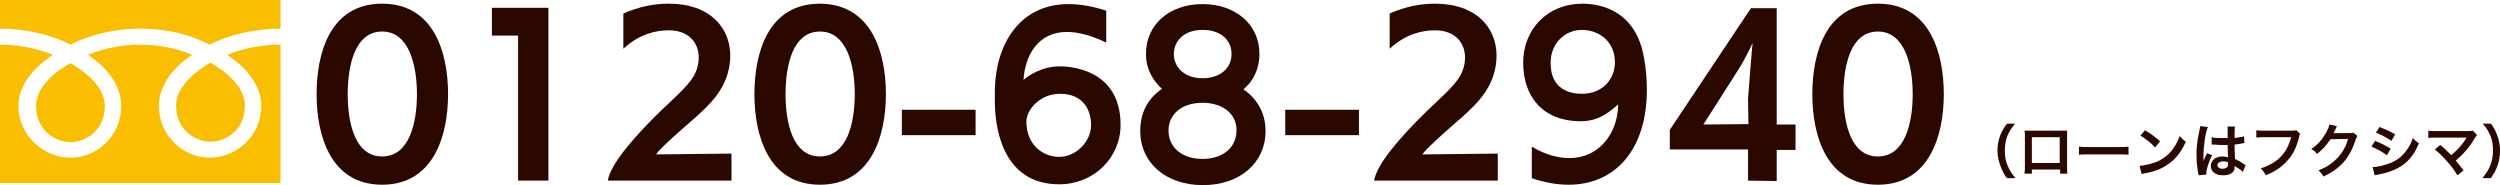 <?xml version="1.0" encoding="utf-8"?>
<!-- Generator: Adobe Illustrator 23.0.6, SVG Export Plug-In . SVG Version: 6.00 Build 0)  -->
<svg version="1.1" id="レイヤー_1" xmlns="http://www.w3.org/2000/svg" xmlns:xlink="http://www.w3.org/1999/xlink" x="0px"
	 y="0px" width="610.4px" height="45.2px" viewBox="0 0 610.4 45.2" style="enable-background:new 0 0 610.4 45.2;"
	 xml:space="preserve">
<style type="text/css">
	.st0{fill:#2A0800;}
	.st1{fill:#F9BE00;}
</style>
<g>
	<path class="st0" d="M77.3,23c0-9.9,3.2-22.1,16-22.1s16.1,12.2,16.1,22.1S106,45.1,93.3,45.1S77.3,32.9,77.3,23z M101.8,23
		c0-6.8-1.8-15.3-8.5-15.3s-8.4,8.4-8.4,15.3s1.7,15.2,8.4,15.2C100,38.2,101.8,29.9,101.8,23z"/>
	<path class="st0" d="M126.5,44.1V8.7h-6.4V1.9h13.8v42.2L126.5,44.1z"/>
	<path class="st0" d="M148.4,44.1c0.6-3.9,6.2-10.5,13-17.1c2.5-2.4,6.5-5.9,7.9-8.3c0.9-1.5,1.3-3.1,1.3-4.7c0-3.5-2.4-6.6-7.3-6.6
		c-3.2,0-7.2,0.9-11.1,4.5V3.3c3.9-1.7,7.4-2.4,11.1-2.4c10.2,0,15,6,15,12.7c0,3-0.9,6.1-2.7,8.8c-2.2,3.4-6.1,6.5-9.5,9.5
		c-3,2.7-5.3,4.8-5.9,5.8l18.4-0.2v6.6H148.4z"/>
	<path class="st0" d="M184.2,23c0-9.9,3.2-22.1,16-22.1C213,1,216.3,13.1,216.3,23s-3.4,22.1-16.1,22.1
		C187.5,45.1,184.2,32.9,184.2,23z M208.7,23c0-6.8-1.8-15.3-8.5-15.3s-8.4,8.4-8.4,15.3s1.7,15.2,8.4,15.2S208.7,29.9,208.7,23z"/>
	<path class="st0" d="M220.2,33v-6.2h18V33H220.2z"/>
	<path class="st0" d="M270.1,10.4c-3.8-1.8-6.9-2.6-9.6-2.6c-7,0-10.2,5.6-10.6,11.7c1-0.9,4.4-3.3,8.8-3.3
		c1.7,0,14.9,0.2,14.9,14.3c0,8-6.5,14.5-15,14.5c-14.5,0-15.7-15.2-15.7-20.2c0-1,0-2.1,0-3.1c0.3-11,6.1-20.7,18-20.7
		c2.7,0,5.8,0.5,9.2,1.6L270.1,10.4L270.1,10.4z M258.8,22.9c-5,0-8.2,4-8.2,6.8c0,5.6,4,8.6,8,8.6c4.1,0,7.8-3.7,7.8-7.8
		C266.4,27.4,264.9,22.9,258.8,22.9z"/>
	<path class="st0" d="M309,32c0,7.7-6.2,13.2-15.3,13.2c-9.1,0-15.3-5.5-15.3-13.2c0-4.8,2.1-8.1,5.3-10.3c-2.1-2-3.9-4.6-3.9-8.6
		c0-7,5.6-12.1,13.8-12.1s13.9,5.1,13.9,12.1c0,4-1.7,6.9-3.9,8.7C306.6,23.9,309,27.2,309,32z M293.6,25.1c-5.2,0-8.3,2.9-8.3,6.8
		s3.1,6.9,8.3,6.9c5.2,0,8.3-3,8.3-6.9C302,28,298.8,25.1,293.6,25.1z M293.6,7.3c-4.5,0-7,2.7-7,5.9s2.6,5.9,7,5.9
		c4.5,0,7.1-2.6,7.1-5.9S298.2,7.3,293.6,7.3z"/>
	<path class="st0" d="M313.8,33v-6.2h18V33H313.8z"/>
	<path class="st0" d="M335.5,44.1c0.6-3.9,6.2-10.5,13-17.1c2.5-2.4,6.5-5.9,7.9-8.3c0.9-1.5,1.3-3.1,1.3-4.7c0-3.5-2.4-6.6-7.3-6.6
		c-3.2,0-7.2,0.9-11.1,4.5V3.3c3.9-1.7,7.4-2.4,11.1-2.4c10.2,0,15,6,15,12.7c0,3-0.9,6.1-2.7,8.8c-2.2,3.4-6.1,6.5-9.5,9.5
		c-3,2.7-5.3,4.8-5.9,5.8l18.4-0.2v6.6H335.5z"/>
	<path class="st0" d="M374,35.8c3.3,2,6.5,2.8,9.2,2.8c7.1,0,11.8-5.9,11.9-13.1c-1.6,1.3-4.3,4.1-9.1,4.1
		c-9.6,0-14.1-6.3-14.1-14.3c0-8.3,6.1-14.4,14.4-14.4c5.3,0,13.2,2.2,15.1,13.2c0.5,2.7,0.7,5.4,0.7,7.8c0,14.7-7.8,23.2-19.1,23.2
		c-2.8,0-5.8-0.5-9-1.6V35.8z M378.6,15.4c0,6.5,4.8,7.5,7.6,7.5c5.3,0,8.1-3.8,8.1-7.7c0-5.1-3.9-7.9-8.1-7.9c-4.1,0-7.6,3.3-7.6,8
		V15.4z"/>
	<path class="st0" d="M426.8,44.1v-7.6h-19.1v-4.8L427.5,2h6.3v28.4h4.6v6.2h-4.6v7.6L426.8,44.1L426.8,44.1z M426.8,24.1
		c0-0.5,1.1-13.6,1.1-13.6l0,0c0,0-1.5,3.4-3.4,6.4l-8.6,13.5l11-0.1L426.8,24.1z"/>
	<path class="st0" d="M442.5,23c0-9.9,3.2-22.1,16-22.1s16.1,12.2,16.1,22.1s-3.4,22.1-16.1,22.1S442.5,32.9,442.5,23z M467,23
		c0-6.8-1.8-15.3-8.5-15.3s-8.4,8.4-8.4,15.3s1.7,15.2,8.4,15.2C465.2,38.2,467,29.9,467,23z"/>
</g>
<path class="st1" d="M8.8,25.9c0,5.9,4.7,8.8,8.4,8.8c3.8,0,8.4-2.9,8.4-8.8c0-4.6-4.6-8.3-8.4-10.5C13.3,17.6,8.8,21.3,8.8,25.9z
	 M0,0v44.7h68.5V0H0z M68.5,10.9c-4.1,0-9.1,0.8-13,2.5c4.2,2.8,8.3,7.1,8.3,12.5c0,7.2-6,12.6-12.6,12.6S38.8,33,38.8,25.9
	c0-5.4,3.9-9.7,8.1-12.5c-3.9-1.7-8.5-2.5-12.7-2.5c-4.1,0-8.7,0.8-12.7,2.5c4.2,2.8,8.1,7.1,8.1,12.5c0,7.2-5.8,12.6-12.4,12.6
	S4.5,33,4.5,25.9c0-5.4,4.2-9.7,8.4-12.5C9,11.7,4,10.9-0.1,10.9V7c7,0,13.1,1.7,17.3,3.9C21.5,8.7,27.3,7,34.3,7S47,8.7,51.2,10.9
	C55.4,8.7,61.6,7,68.5,7V10.9z M43,25.8c0,5.9,4.7,8.8,8.4,8.8c3.8,0,8.4-2.9,8.4-8.8c0-4.6-4.6-8.3-8.4-10.5
	C47.6,17.5,43,21.2,43,25.8z"/>
<g>
	<path class="st0" d="M490,43.5c-0.8-1.1-1.1-1.8-1.5-2.8c-0.5-1.3-0.8-2.5-0.8-3.9c0-1.3,0.2-2.5,0.7-3.8c0.4-1,0.8-1.7,1.6-2.8h2
		c-1,1.2-1.4,1.9-1.8,2.8c-0.5,1.2-0.7,2.4-0.7,3.8c0,1.4,0.2,2.7,0.8,3.9c0.4,0.9,0.8,1.6,1.8,2.8H490z"/>
	<path class="st0" d="M496.1,41.4v1h-1.8c0-0.3,0.1-0.7,0.1-1.2v-8.1c0-0.5,0-0.8-0.1-1.2c0.3,0,0.6,0,1.2,0h8c0.6,0,0.9,0,1.2,0
		c0,0.4,0,0.7,0,1.2v8.1c0,0.5,0,0.9,0.1,1.2H503v-1C503,41.4,496.1,41.4,496.1,41.4z M502.9,33.5h-6.8v6.3h6.8V33.5z"/>
	<path class="st0" d="M507.6,35.8c0.6,0.1,0.9,0.1,2.3,0.1h7.5c1.4,0,1.7,0,2.3-0.1v2c-0.6-0.1-0.7-0.1-2.3-0.1h-7.5
		c-1.6,0-1.7,0-2.3,0.1L507.6,35.8L507.6,35.8z"/>
	<path class="st0" d="M522.4,40.5c1.2-0.1,2.9-0.5,4.2-1c1.8-0.8,3.1-1.9,4.2-3.5c0.6-0.9,1-1.7,1.4-2.8c0.6,0.7,0.8,0.9,1.5,1.4
		c-1.2,2.6-2.5,4.3-4.5,5.6c-1.4,1-3.2,1.7-5.4,2.1c-0.6,0.1-0.6,0.1-0.9,0.2L522.4,40.5z M523.7,31.8c1.7,1,2.6,1.7,3.7,2.7
		l-1.2,1.5c-1.1-1.2-2.3-2.1-3.6-2.9L523.7,31.8z"/>
	<path class="st0" d="M536.8,42.8c0-0.1,0-0.2-0.1-0.6c-0.3-1.7-0.4-3-0.4-4.5c0-1.3,0.1-2.5,0.3-3.8c0.1-0.4,0.1-0.4,0.4-2
		c0.1-0.5,0.2-0.9,0.2-1c0,0,0,0,0-0.1l1.9,0.2c-0.6,1.2-1.1,4.6-1.1,7.1c0,0.5,0,0.5,0,0.7c0,0.1,0,0.1,0,0.2c0,0.1,0,0.1,0,0.3
		l0,0c0.1-0.2,0.1-0.2,0.2-0.4c0-0.1,0.1-0.3,0.2-0.5c0.1-0.3,0.1-0.3,0.3-0.6c0,0,0-0.1,0.2-0.4l1.2,0.5c-0.8,1.6-1.4,3.4-1.4,4.3
		c0,0.1,0,0.1,0,0.4L536.8,42.8z M540,33.5c0.7,0.2,1.4,0.2,2.6,0.2c0.5,0,0.8,0,1.3,0c0-0.8,0-1.5,0-2.1c0-0.3,0-0.5,0-0.7h1.8
		c-0.1,0.4-0.1,1.1-0.1,2.1c0,0.2,0,0.4,0,0.7c0.7-0.1,1.4-0.2,1.9-0.3c0.1,0,0.1,0,0.3-0.1h0.1l0.1,1.6c-0.1,0-0.2,0-0.4,0.1
		c-0.5,0.1-1.2,0.2-2,0.3c0,0.1,0,0.1,0,0.3c0,0.8,0,0.8,0.1,3.2c1,0.5,1.4,0.7,2.2,1.3c0.2,0.1,0.3,0.2,0.4,0.2l-0.7,1.7
		c-0.2-0.3-0.7-0.7-1.1-0.9c-0.5-0.3-0.8-0.5-0.9-0.6c0,0.1,0,0.1,0,0.2c0,0.3,0,0.6-0.1,0.8c-0.3,0.8-1.3,1.3-2.7,1.3
		c-1.9,0-3-0.9-3-2.3c0-1.4,1.2-2.3,2.9-2.3c0.5,0,0.9,0.1,1.3,0.2c0-0.4-0.1-1-0.1-3c-0.6,0-0.9,0-1.3,0c-0.5,0-1.1,0-1.8-0.1
		c-0.2,0-0.4,0-0.4,0c-0.1,0-0.2,0-0.2,0c-0.1,0-0.1,0-0.1,0s0,0-0.1,0V33.5z M542.9,39.4c-0.9,0-1.5,0.4-1.5,0.9s0.5,0.9,1.3,0.9
		c0.5,0,0.9-0.2,1.1-0.4c0.1-0.2,0.2-0.4,0.2-0.8c0-0.2,0-0.4,0-0.4C543.6,39.5,543.3,39.4,542.9,39.4z"/>
	<path class="st0" d="M561.6,32.7c-0.1,0.2-0.2,0.3-0.2,0.6c-0.7,2.7-1.5,4.4-2.9,5.9c-1.4,1.6-2.9,2.6-5.3,3.6
		c-0.4-0.8-0.6-1-1.2-1.7c1.2-0.4,2.1-0.8,3.1-1.4c2.2-1.4,3.6-3.4,4.3-6.2h-6.7c-0.9,0-1.3,0-1.8,0.1v-1.8c0.6,0.1,0.8,0.1,1.8,0.1
		h6.5c0.8,0,1.1,0,1.5-0.1L561.6,32.7z"/>
	<path class="st0" d="M575.6,33.2c-0.1,0.2-0.2,0.3-0.4,0.8c-0.7,2.2-1.7,4.1-2.9,5.5c-1.3,1.5-2.9,2.6-5,3.6
		c-0.4-0.7-0.6-0.9-1.2-1.5c1.4-0.6,2.2-1,3.1-1.7c2-1.5,3.4-3.4,4.1-6L569,34c-0.9,1.4-2,2.6-3.3,3.6c-0.4-0.6-0.6-0.8-1.4-1.2
		c1.6-1.1,2.6-2.2,3.7-4.1c0.4-0.8,0.7-1.4,0.7-1.9l1.9,0.4c-0.1,0.1-0.1,0.1-0.2,0.4c0,0.1,0,0.1-0.2,0.4c0,0.1,0,0.1-0.2,0.4
		c-0.1,0.2-0.1,0.2-0.2,0.5c0.2,0,0.4,0,0.7,0h3.1c0.6,0,0.7,0,1-0.1L575.6,33.2z"/>
	<path class="st0" d="M579.9,34.4c1.5,0.6,2.5,1.1,3.8,1.9l-0.9,1.6c-1.1-0.8-2.4-1.5-3.8-2.1L579.9,34.4z M579.3,40.8
		c1.1,0,2.6-0.4,4.1-0.9c1.8-0.7,3-1.6,4.1-3.1c0.8-1,1.2-1.9,1.6-3.1c0.6,0.6,0.8,0.8,1.5,1.3c-0.7,1.6-1.2,2.5-2.1,3.6
		c-1.8,2.1-4.2,3.3-7.7,4c-0.5,0.1-0.7,0.1-1,0.2L579.3,40.8z M581,31c1.5,0.6,2.6,1.1,3.8,1.8l-0.9,1.6c-1.3-0.9-2.5-1.5-3.8-2
		L581,31z"/>
	<path class="st0" d="M595.8,35.4c0.8,0.6,1.2,1,1.8,1.6c0.8,0.8,0.8,0.8,0.9,0.9c0.7-0.6,1.3-1.2,1.9-1.8c0.6-0.7,1.4-1.7,1.7-2.3
		c0-0.1,0-0.1,0.1-0.1c0,0,0,0,0-0.1c-0.1,0-0.4,0-0.7,0h-5.2c-0.5,0-0.9,0-1.6,0c-1.1,0-1.3,0-1.8,0.1v-1.8
		c0.6,0.1,0.9,0.1,1.8,0.1h7.9c0.6,0,0.8,0,1.2-0.1l1,1.1c-0.2,0.2-0.3,0.3-0.6,0.8c-1.3,2.2-2.8,3.9-4.6,5.4
		c0.6,0.7,1.1,1.4,1.9,2.4l-1.5,1.2c-0.8-1.3-1.5-2.3-2.7-3.6c-1.1-1.2-1.8-1.9-2.8-2.7L595.8,35.4z"/>
	<path class="st0" d="M606.1,43.5c1-1.3,1.4-1.9,1.8-2.8c0.5-1.2,0.8-2.4,0.8-3.9c0-1.4-0.2-2.6-0.7-3.8c-0.4-0.9-0.8-1.6-1.8-2.8h2
		c0.8,1.1,1.1,1.7,1.5,2.8c0.5,1.3,0.7,2.4,0.7,3.8c0,1.4-0.2,2.6-0.7,3.9c-0.4,1-0.8,1.7-1.5,2.8H606.1z"/>
</g>
</svg>
